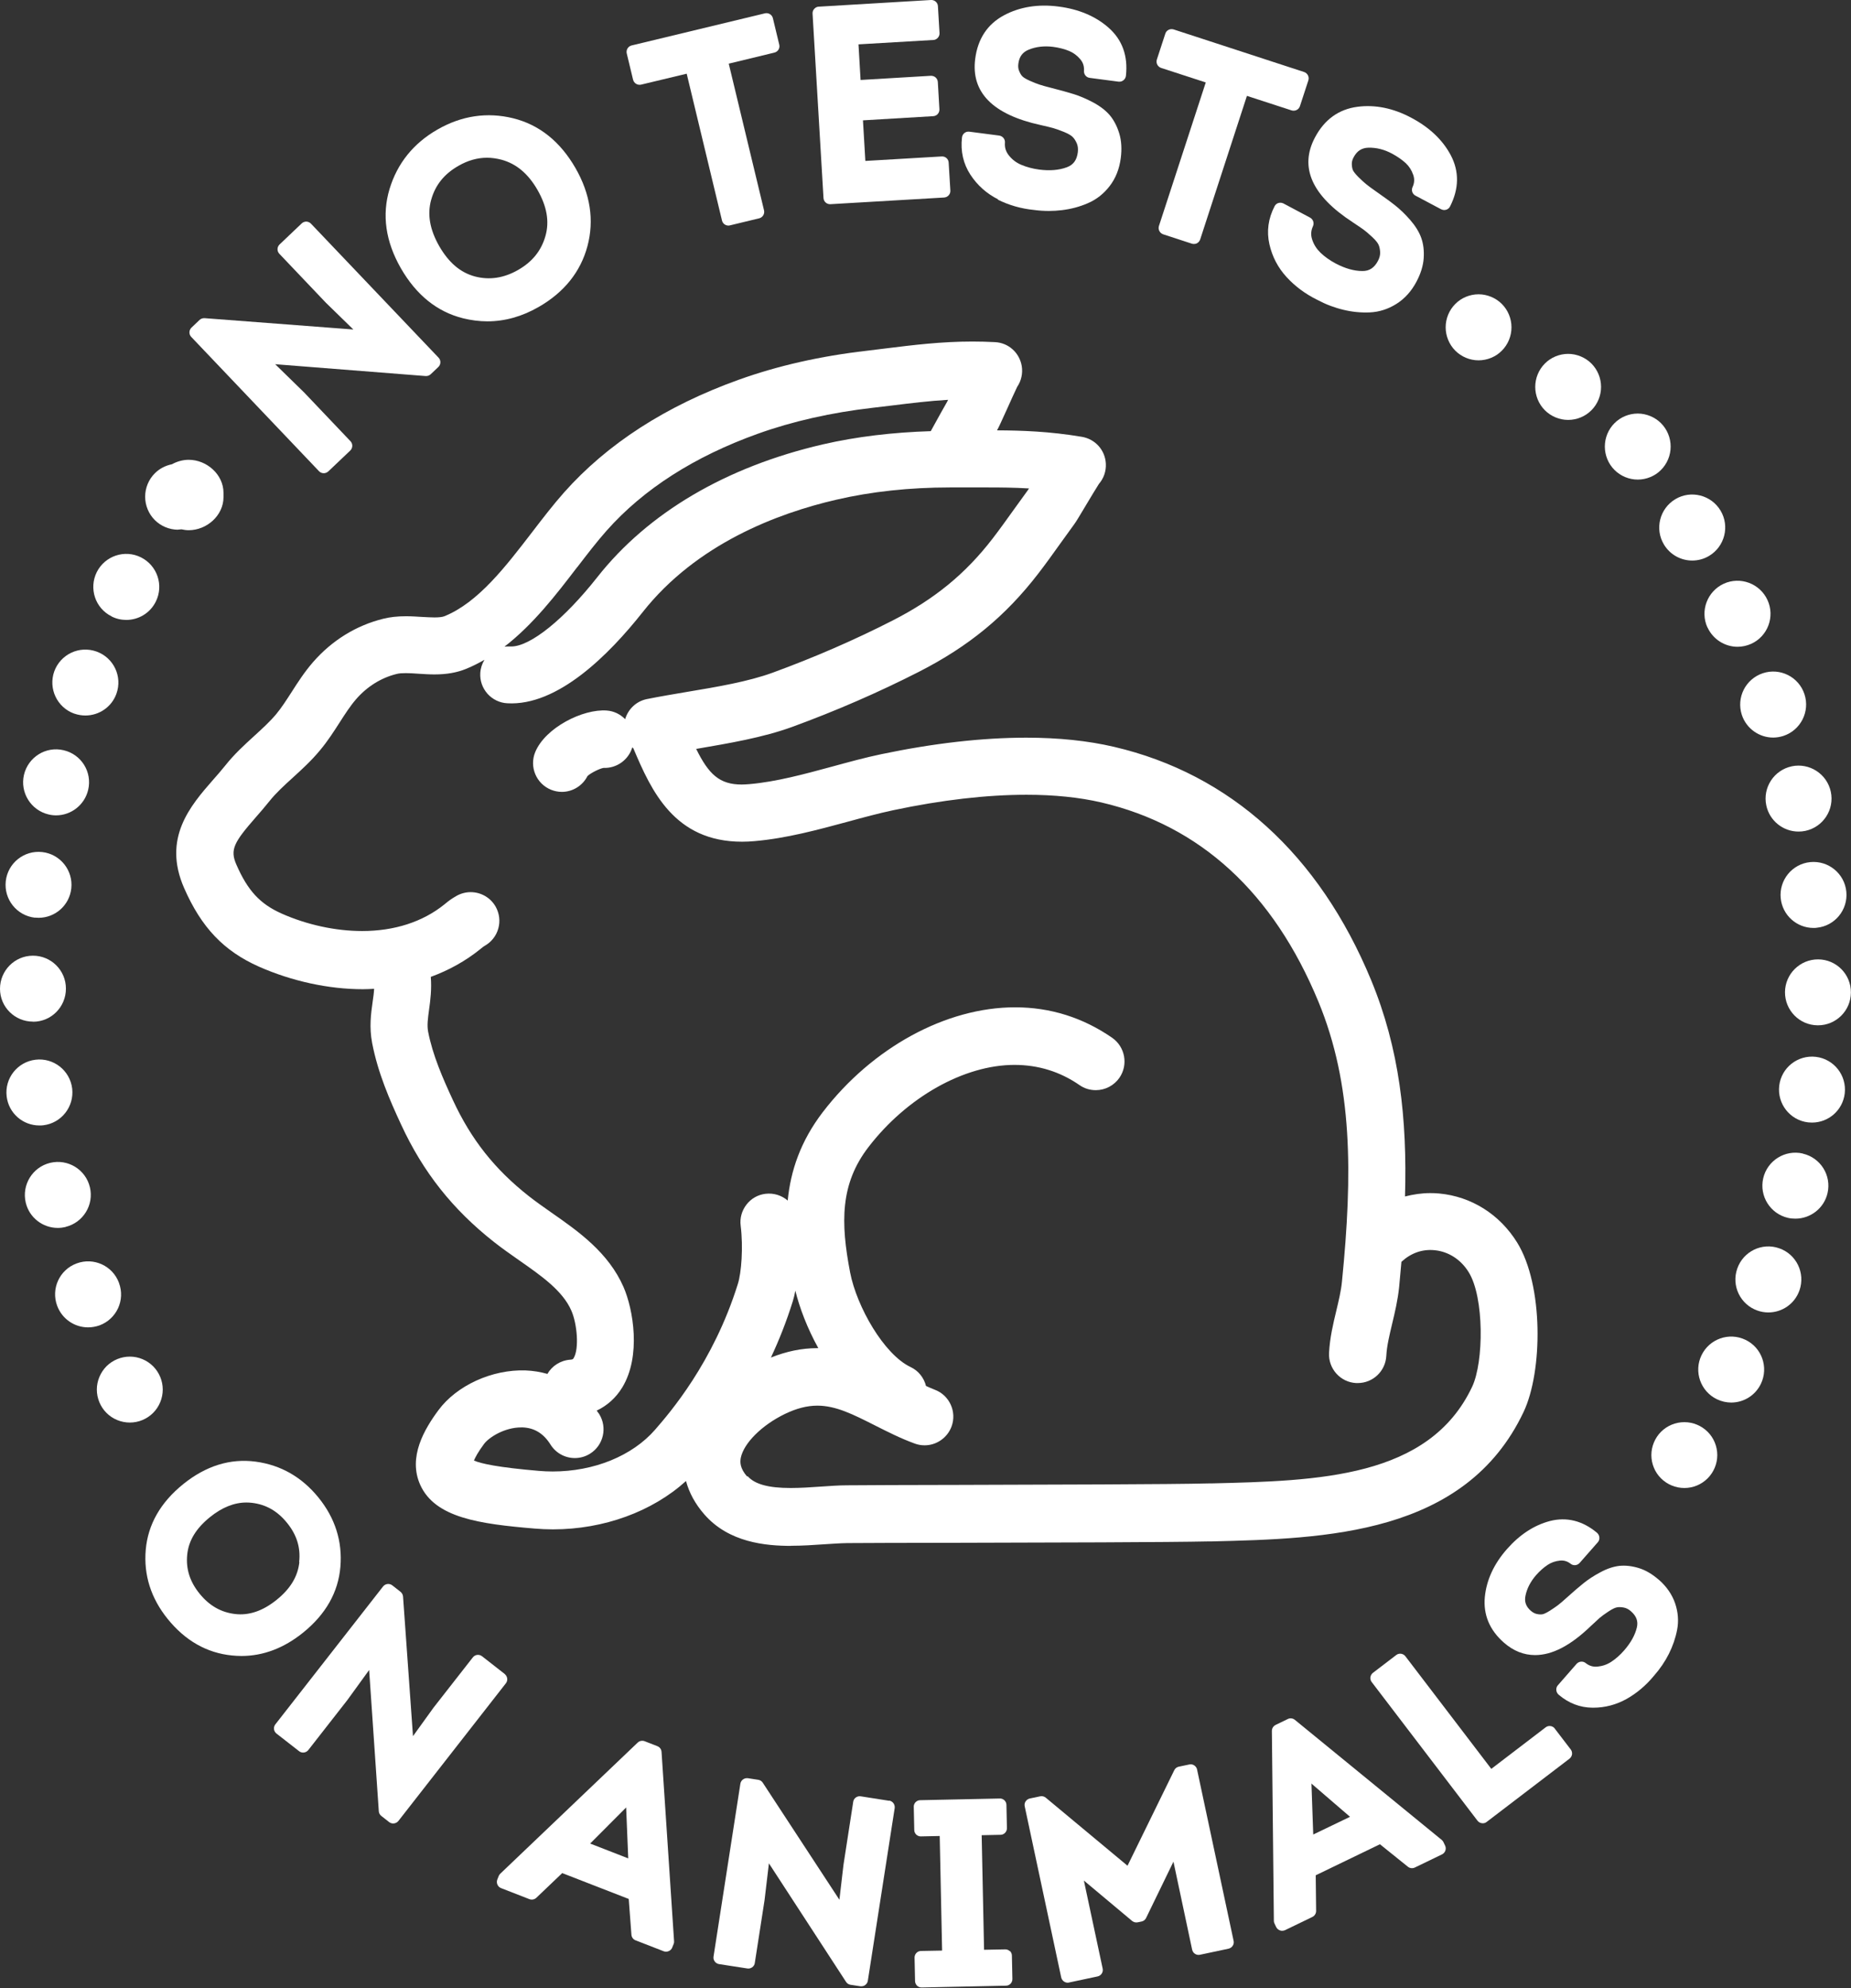 <svg width="774" height="831" viewBox="0 0 774 831" fill="none" xmlns="http://www.w3.org/2000/svg">
<rect x="0" y="0" width="774" height="831" fill="#333333" stroke="none"/>
<g clip-path="url(#clip0_615_18)">
<path d="M330.71 646.122C335.616 646.122 340.397 645.789 344.595 645.498C347.921 645.29 351.372 645.041 354.199 644.999C361.723 644.916 378.311 644.916 397.517 644.874H398.931C437.178 644.791 489.518 644.667 505.648 644.292H506.812C553.997 643.128 612.698 641.715 637.101 590.165C645.124 573.203 645.457 537.201 634.398 519.367C627.082 507.56 615.233 500.118 601.805 498.871C600.558 498.747 599.311 498.705 598.064 498.705C594.447 498.705 590.914 499.245 587.505 500.118C588.461 467.567 585.176 438.3 573.328 409.656C551.627 357.233 514.461 323.518 465.821 312.168C454.971 309.632 442.624 308.344 429.154 308.344C410.738 308.344 390.325 310.672 368.5 315.245C361.723 316.658 354.781 318.571 347.921 320.441C336.406 323.559 324.516 326.802 313.374 327.758C312.252 327.841 311.129 327.924 310.132 327.924C300.861 327.924 296.329 323.642 291.091 313H291.341C304.935 310.672 319.028 308.302 331.334 303.812C349.626 297.119 367.419 289.387 384.214 280.823C405.084 270.18 420.424 257.542 434.06 239.874C437.344 235.633 440.42 231.31 443.455 227.069C445.368 224.408 447.28 221.748 449.192 219.129C449.982 218.048 451.063 216.26 454.264 210.897C455.969 208.029 458.588 203.705 459.502 202.292C461.539 199.922 462.579 196.929 462.412 193.811C462.121 188.157 458.006 183.543 452.393 182.586C438.841 180.3 427.117 179.926 416.89 179.884L417.015 179.676C417.68 178.471 418.553 176.6 421.089 170.988C422.212 168.493 424.54 163.297 425.329 161.717C427.076 159.139 427.741 156.021 427.242 152.987C426.286 147.416 421.713 143.3 416.1 143.009C412.982 142.843 409.781 142.76 406.58 142.76C393.61 142.76 381.844 144.215 370.454 145.628C367.751 145.961 365.049 146.293 362.347 146.626C343.099 148.829 325.139 152.903 308.926 158.724C278.536 169.616 253.925 185.496 235.841 205.867C231.31 210.981 227.028 216.551 222.496 222.455C211.397 236.88 199.964 251.846 185.829 257.583C184.956 257.916 183.626 258.082 181.672 258.082C180.092 258.082 178.305 257.958 176.517 257.874C174.355 257.75 172.152 257.583 169.824 257.583C166.249 257.583 163.131 257.916 160.304 258.623C148.996 261.408 138.852 267.644 130.912 276.748C127.295 280.906 124.551 285.188 121.891 289.345C119.77 292.629 117.775 295.747 115.571 298.408C112.994 301.526 109.751 304.477 106.342 307.595C102.227 311.337 97.986 315.203 94.162 320.026C92.54 322.063 90.711 324.141 89.09 325.971C79.611 336.821 67.846 350.332 76.992 371.202C84.226 387.706 93.58 397.517 108.255 404.044C121.974 410.114 137.397 413.481 151.698 413.481C153.278 413.481 154.858 413.398 156.437 413.315C156.354 415.019 156.105 416.848 155.814 418.802C155.107 423.749 154.359 429.362 155.606 435.93C158.017 448.485 162.923 459.71 167.745 470.103C176.933 489.975 189.28 505.523 206.533 519.117C209.941 521.819 213.558 524.314 217.092 526.808C226.446 533.335 235.301 539.529 238.918 547.844C241.329 553.331 242.243 563.766 239.874 567.674C239.583 568.131 239.5 568.256 238.46 568.339C234.345 568.63 230.811 570.958 228.899 574.284C225.989 573.453 222.954 572.954 219.794 572.829C205.743 572.33 190.901 579.148 183.293 589.5C177.515 597.315 170.489 609.039 175.727 620.679C181.963 634.398 200.255 636.976 223.577 638.93C226.072 639.137 228.649 639.262 231.185 639.262C252.512 639.262 272.758 631.821 286.851 619.058C288.181 623.963 290.717 628.661 294.5 632.985C304.769 644.791 320.192 646.163 330.876 646.163L330.71 646.122ZM241.412 237.047C245.652 231.517 249.685 226.279 253.676 221.789C269.058 204.454 290.343 190.818 316.908 181.298C331.417 176.101 347.589 172.443 364.966 170.447C367.71 170.115 370.495 169.782 373.364 169.449C380.805 168.535 388.496 167.579 396.437 167.121C396.27 167.496 396.145 167.745 396.062 167.911C394.399 170.78 392.82 173.69 391.198 176.6C390.533 177.806 389.868 179.011 389.203 180.217C373.322 180.716 358.148 182.503 344.096 185.746C303.646 195.1 271.012 214.306 249.768 241.245C235.883 258.872 221.748 270.222 213.808 270.222C213.683 270.222 213.558 270.222 213.434 270.222C212.561 270.18 211.729 270.222 210.939 270.305C222.954 261.034 232.599 248.521 241.37 237.047H241.412ZM312.418 617.187C309.383 613.695 309.425 611.201 309.757 609.371C311.005 603.219 318.571 595.694 328.174 591.038C332.997 588.71 337.445 587.546 341.768 587.546C349.543 587.546 356.735 591.204 365.881 595.819C371.077 598.438 376.44 601.182 382.468 603.385C383.798 603.884 385.212 604.133 386.625 604.133C391.614 604.133 396.145 600.974 397.892 596.276C400.178 590.082 397.019 583.139 390.783 580.853C389.577 580.395 388.413 579.855 387.207 579.314C386.376 575.989 384.131 572.995 380.764 571.416C369.622 566.136 358.273 546.223 355.487 531.922C351.455 510.969 351.33 494.88 363.095 479.54C379.142 458.629 403.13 445.118 424.207 445.118C434.143 445.118 443.289 447.945 451.396 453.557C453.391 454.971 455.761 455.677 458.213 455.677C462.163 455.677 465.863 453.723 468.108 450.481C471.849 445.035 470.477 437.552 465.031 433.768C452.809 425.329 439.173 421.047 424.456 421.047C395.605 421.047 364.758 437.843 344.013 464.906C334.701 477.087 330.585 489.476 329.38 501.823C326.927 499.703 323.601 498.58 320.109 498.996C316.908 499.37 314.081 500.991 312.127 503.527C310.173 506.063 309.3 509.223 309.716 512.382C310.838 521.404 310.007 532.005 308.552 536.619C298.283 569.586 279.95 590.664 273.922 597.606C264.402 608.54 248.396 615.067 231.102 615.067C229.19 615.067 227.277 614.984 225.365 614.817C208.112 613.362 201.003 611.741 198.176 610.494C198.717 609.205 199.881 606.96 202.375 603.593C204.537 600.683 211.105 596.65 217.882 596.65C218.131 596.65 218.381 596.65 218.63 596.65C223.494 596.858 227.277 599.186 230.187 603.801C232.391 607.334 236.215 609.455 240.373 609.455C242.618 609.455 244.821 608.831 246.733 607.625C252.346 604.133 254.05 596.692 250.558 591.079C250.225 590.581 249.851 590.123 249.519 589.624C253.884 587.546 257.542 584.303 260.203 579.938C268.185 566.801 264.776 547.262 260.743 537.991C254.383 523.482 241.786 514.669 230.645 506.895C227.277 504.525 224.118 502.322 221.208 500.035C206.824 488.728 197.012 476.297 189.363 459.793C185.164 450.73 180.924 441.085 179.011 431.191C178.513 428.53 178.928 425.62 179.427 421.92C179.968 418.096 180.55 413.481 180.134 408.326C187.659 405.582 194.643 401.716 200.837 396.727L201.336 396.311C201.918 395.84 202.361 395.522 202.666 395.355C205.452 393.776 207.489 391.24 208.362 388.122C209.235 385.045 208.819 381.803 207.281 379.017C205.161 375.234 201.128 372.906 196.805 372.906C194.767 372.906 192.73 373.447 190.943 374.444C188.656 375.733 187.409 376.731 186.203 377.729L185.788 378.061C176.766 385.336 164.918 389.161 151.449 389.161C140.349 389.161 128.417 386.583 117.816 381.886C108.754 377.853 103.599 372.324 98.818 361.349C96.074 355.071 97.903 351.995 107.049 341.519C108.795 339.523 110.791 337.237 112.745 334.784C115.405 331.458 118.773 328.382 122.389 325.097C126.256 321.564 130.247 317.947 133.905 313.499C137.065 309.716 139.559 305.808 141.97 302.066C144.257 298.491 146.46 295.082 148.871 292.297C153.527 286.934 159.431 283.275 165.916 281.696C166.872 281.446 168.119 281.363 169.741 281.363C171.362 281.363 173.191 281.488 174.979 281.612C177.099 281.737 179.302 281.903 181.63 281.903C186.785 281.903 190.984 281.155 194.809 279.617C197.511 278.536 200.089 277.206 202.583 275.792C201.585 277.414 200.962 279.284 200.837 281.28C200.629 284.481 201.71 287.557 203.83 289.969C205.95 292.338 208.902 293.793 212.103 293.96C233.139 295.207 254.591 273.755 268.725 255.879C291.258 227.319 325.139 214.556 349.584 208.902C364.384 205.451 380.431 203.747 397.226 203.747H400.053C402.298 203.747 404.543 203.747 406.788 203.747H406.996C409.033 203.747 411.07 203.747 413.149 203.747C418.137 203.747 424.041 203.788 430.277 204.163C430.069 204.495 429.902 204.745 429.819 204.869C427.865 207.53 425.912 210.232 423.958 212.976C420.923 217.216 418.096 221.166 415.061 225.115C403.712 239.832 390.824 250.391 373.322 259.33C357.4 267.478 340.521 274.795 323.144 281.155C312.917 284.897 299.946 287.1 287.433 289.179C282.07 290.093 276.042 291.091 270.471 292.214C265.981 293.128 262.614 296.495 261.408 300.611C259.371 298.533 256.669 297.202 253.717 296.994C243.823 296.246 228.026 304.103 223.785 314.413C221.291 320.524 224.201 327.55 230.354 330.086C231.809 330.668 233.347 331.001 234.927 331.001C239.458 331.001 243.615 328.423 245.652 324.391C246.983 323.102 250.849 321.19 252.387 320.982C257.958 321.19 262.863 317.531 264.402 312.376C264.568 312.543 264.693 312.667 264.859 312.834C272.342 330.544 281.987 351.829 310.298 351.829C312.002 351.829 313.79 351.746 315.578 351.579C328.881 350.415 341.852 346.882 354.49 343.473C361.183 341.643 367.502 339.939 373.572 338.65C393.817 334.368 412.567 332.206 429.237 332.206C440.836 332.206 451.354 333.287 460.5 335.408C501.865 345.052 532.421 373.072 551.295 418.678C565.637 453.391 565.637 490.557 561.147 535.663C560.773 539.613 559.776 543.645 558.778 547.885C557.447 553.415 556.076 559.152 555.743 565.512C555.41 572.122 560.482 577.776 567.092 578.109C567.3 578.109 567.508 578.109 567.716 578.109C574.118 578.109 579.356 573.12 579.689 566.718C579.897 562.602 580.978 558.196 582.1 553.456C583.264 548.592 584.47 543.562 585.052 537.95C585.384 534.416 585.717 530.882 586.008 527.432C589.916 523.815 594.655 522.069 599.81 522.568C605.63 523.108 610.868 526.434 614.153 531.797C620.638 542.232 620.513 569.254 615.566 579.689C597.524 617.852 551.212 618.975 506.396 620.056H505.232C489.642 620.471 437.801 620.555 399.97 620.679H399.056C380.098 620.721 362.181 620.762 354.199 620.845C350.707 620.845 347.048 621.137 343.182 621.386C339.025 621.677 334.701 621.968 330.585 621.968C321.273 621.968 315.578 620.388 312.626 617.021L312.418 617.187ZM322.354 567.466C325.68 560.357 328.839 552.5 331.5 543.936C331.916 542.606 332.29 541.068 332.581 539.488C334.327 546.638 337.57 555.202 342.184 563.517C342.018 563.517 341.852 563.517 341.685 563.517C335.242 563.517 328.881 564.847 322.312 567.466H322.354Z" fill="white"/>
<path d="M68.054 580.813C68.054 577.197 66.599 573.663 64.022 571.085C61.444 568.508 57.911 567.053 54.294 567.053C50.677 567.053 47.102 568.508 44.524 571.085C41.988 573.663 40.492 577.197 40.492 580.813C40.492 584.43 41.947 588.005 44.524 590.583C47.102 593.16 50.635 594.615 54.294 594.615C57.952 594.615 61.444 593.16 64.022 590.583C66.599 588.005 68.054 584.472 68.054 580.813Z" fill="white"/>
<path d="M49.762 536.247C47.143 529.096 39.203 525.438 32.052 528.099C24.902 530.718 21.244 538.658 23.904 545.809C25.983 551.379 31.221 554.83 36.833 554.83C38.413 554.83 40.034 554.539 41.614 553.998C48.765 551.338 52.423 543.439 49.762 536.288V536.247Z" fill="white"/>
<path d="M20.329 340.439C21.369 340.688 22.408 340.813 23.447 340.813C29.725 340.813 35.379 336.49 36.875 330.129C38.621 322.687 34.007 315.288 26.565 313.583C19.165 311.837 11.765 316.452 10.019 323.893C8.315 331.293 12.93 338.693 20.329 340.439Z" fill="white"/>
<path d="M14.592 383.55C15.091 383.591 15.632 383.633 16.131 383.633C23.073 383.633 29.018 378.436 29.808 371.369C30.64 363.803 25.194 356.985 17.627 356.153C10.061 355.322 3.243 360.768 2.412 368.334C1.58 375.9 6.985 382.718 14.592 383.591V383.55Z" fill="white"/>
<path d="M27.396 512.84C34.796 511.053 39.369 503.611 37.581 496.211C35.794 488.811 28.352 484.28 20.953 486.067C13.553 487.855 9.021 495.297 10.767 502.696C12.264 509.016 17.918 513.256 24.154 513.256C25.235 513.256 26.315 513.131 27.396 512.882V512.84Z" fill="white"/>
<path d="M46.645 257.668C48.599 258.666 50.719 259.123 52.797 259.123C57.869 259.123 62.733 256.338 65.145 251.474C68.553 244.656 65.768 236.383 58.95 232.974C52.132 229.565 43.859 232.35 40.45 239.168C37.083 245.986 39.827 254.259 46.645 257.626V257.668Z" fill="white"/>
<path d="M31.055 298.283C32.593 298.823 34.173 299.073 35.711 299.073C41.365 299.073 46.686 295.581 48.682 289.968C51.259 282.818 47.559 274.919 40.367 272.342C33.175 269.764 25.318 273.464 22.699 280.615C20.121 287.807 23.863 295.705 31.013 298.283H31.055Z" fill="white"/>
<path d="M13.802 427.076H13.844C21.451 427.076 27.604 420.84 27.563 413.19C27.563 405.583 21.327 399.43 13.719 399.471C6.111 399.513 0 405.707 0 413.315C0 420.923 6.194 427.034 13.802 427.034V427.076Z" fill="white"/>
<path d="M18.126 470.352C25.692 469.437 31.055 462.578 30.182 455.011C29.267 447.445 22.408 442.041 14.842 442.955C7.275 443.87 1.871 450.729 2.785 458.296C3.617 465.321 9.562 470.435 16.463 470.435C17.003 470.435 17.585 470.435 18.126 470.352Z" fill="white"/>
<path d="M74.457 221.374C74.914 221.374 75.372 221.291 75.829 221.25C76.827 221.458 77.866 221.624 78.905 221.624C86.513 221.624 93.456 215.43 93.456 207.822V205.993C93.456 198.385 86.513 192.19 78.905 192.19C76.411 192.19 74 192.897 71.88 194.061C69.177 194.602 66.683 195.89 64.729 197.844C62.152 200.422 60.697 203.955 60.697 207.614C60.697 211.272 62.152 214.806 64.729 217.383C67.265 219.919 70.84 221.416 74.457 221.416V221.374Z" fill="white"/>
<path d="M684.826 200.464C688.443 200.464 692.019 199.009 694.555 196.431C697.132 193.854 698.587 190.32 698.587 186.662C698.587 183.003 697.132 179.469 694.555 176.892C692.019 174.356 688.443 172.859 684.826 172.859C681.21 172.859 677.634 174.314 675.098 176.892C672.521 179.469 671.066 183.003 671.066 186.662C671.066 190.32 672.521 193.854 675.098 196.431C677.676 199.009 681.21 200.464 684.826 200.464Z" fill="white"/>
<path d="M655.725 175.52C659.342 175.52 662.918 174.065 665.453 171.488C668.031 168.91 669.486 165.377 669.486 161.718C669.486 158.06 668.031 154.526 665.453 151.949C662.918 149.413 659.342 147.916 655.725 147.916C652.109 147.916 648.533 149.371 645.997 151.949C643.42 154.526 641.965 158.06 641.965 161.718C641.965 165.377 643.42 168.91 645.997 171.488C648.575 174.065 652.109 175.52 655.725 175.52Z" fill="white"/>
<path d="M604.508 136.815C604.508 140.432 605.963 144.007 608.54 146.584C611.118 149.162 614.652 150.617 618.268 150.617C621.885 150.617 625.46 149.162 627.996 146.584C630.574 144.007 632.029 140.473 632.029 136.815C632.029 133.156 630.574 129.623 627.996 127.045C625.46 124.509 621.885 123.013 618.268 123.013C614.652 123.013 611.076 124.468 608.54 127.045C605.963 129.623 604.508 133.156 604.508 136.815Z" fill="white"/>
<path d="M729.85 560.024C722.99 556.74 714.759 559.65 711.474 566.51C708.19 573.369 711.1 581.601 717.96 584.885C719.872 585.8 721.909 586.257 723.905 586.257C729.06 586.257 733.965 583.347 736.335 578.4C739.619 571.54 736.709 563.267 729.85 560.024Z" fill="white"/>
<path d="M753.837 482.16C746.396 480.456 738.996 485.112 737.291 492.512C735.587 499.953 740.243 507.353 747.643 509.058C748.682 509.307 749.721 509.39 750.761 509.39C757.038 509.39 762.734 505.067 764.189 498.706C765.893 491.306 761.279 483.906 753.837 482.202V482.16Z" fill="white"/>
<path d="M728.353 298.824C730.265 304.602 735.67 308.302 741.448 308.302C742.904 308.302 744.359 308.053 745.772 307.596C753.006 305.184 756.913 297.369 754.544 290.177C752.174 282.943 744.359 278.994 737.125 281.405C729.891 283.816 725.983 291.59 728.353 298.824Z" fill="white"/>
<path d="M749.223 320.318C741.781 321.898 737 329.214 738.58 336.656C739.952 343.141 745.689 347.59 752.05 347.59C753.006 347.59 753.962 347.506 754.918 347.299C762.36 345.719 767.14 338.402 765.561 330.96C763.981 323.519 756.664 318.738 749.181 320.318H749.223Z" fill="white"/>
<path d="M695.76 227.568C698.338 231.891 702.911 234.303 707.608 234.303C710.02 234.303 712.472 233.679 714.676 232.349C721.203 228.441 723.364 219.96 719.457 213.433C715.549 206.906 707.068 204.744 700.541 208.652C694.014 212.56 691.852 221.041 695.76 227.568Z" fill="white"/>
<path d="M759.283 441.749C751.717 440.876 744.858 446.281 743.985 453.847C743.112 461.413 748.516 468.273 756.082 469.146C756.623 469.187 757.163 469.229 757.704 469.229C764.605 469.229 770.55 464.074 771.381 457.048C772.254 449.482 766.85 442.622 759.283 441.749Z" fill="white"/>
<path d="M714.01 262.283C716.338 267.313 721.327 270.348 726.565 270.348C728.477 270.348 730.431 269.932 732.302 269.1C739.203 265.941 742.28 257.751 739.078 250.809C735.919 243.907 727.729 240.831 720.787 243.991C713.885 247.192 710.809 255.34 713.969 262.283H714.01Z" fill="white"/>
<path d="M743.984 521.778C736.792 519.242 728.935 523.067 726.44 530.259C723.905 537.451 727.729 545.308 734.88 547.802C736.376 548.343 737.914 548.592 739.453 548.592C745.148 548.592 750.469 545.059 752.465 539.322C754.959 532.13 751.176 524.272 743.984 521.778Z" fill="white"/>
<path d="M744.608 375.442C745.315 382.551 751.302 387.873 758.327 387.873C758.785 387.873 759.242 387.873 759.699 387.789C767.265 387.041 772.795 380.265 772.046 372.699C771.298 365.132 764.522 359.603 756.955 360.352C749.389 361.1 743.86 367.876 744.608 375.442Z" fill="white"/>
<path d="M760.323 401.01C752.674 400.968 746.479 407.08 746.396 414.687C746.355 422.295 752.466 428.531 760.074 428.573H760.198C767.765 428.573 773.917 422.461 773.959 414.895C774.042 407.287 767.889 401.052 760.282 401.01H760.323Z" fill="white"/>
<path d="M704.325 594.449C700.666 594.449 697.133 595.904 694.555 598.481C692.019 601.017 690.522 604.592 690.522 608.209C690.522 611.826 691.978 615.401 694.555 617.937C697.133 620.515 700.666 621.97 704.325 621.97C707.983 621.97 711.475 620.515 714.053 617.937C716.63 615.36 718.085 611.826 718.085 608.209C718.085 604.592 716.63 601.017 714.053 598.481C711.475 595.904 707.941 594.449 704.325 594.449Z" fill="white"/>
<path d="M142.344 654.852C143.217 644.292 140.141 634.564 133.198 626C126.256 617.436 117.442 612.364 106.883 610.951C96.323 609.538 86.097 612.697 76.618 620.346C67.139 627.996 61.86 637.225 60.945 647.784C60.031 658.302 63.107 668.03 70.091 676.677C77.45 685.782 86.471 690.937 97.03 691.976C98.361 692.101 99.691 692.184 100.98 692.184C110.042 692.184 118.731 688.9 126.755 682.414C136.233 674.765 141.471 665.494 142.344 654.852ZM125.175 652.939C124.551 658.926 121.433 664.081 115.696 668.695C109.959 673.352 104.098 675.347 98.277 674.64C92.374 673.934 87.51 671.148 83.436 666.118C79.362 661.088 77.699 655.766 78.281 649.863C78.863 643.96 81.981 638.846 87.801 634.149C92.831 630.074 97.945 628.037 103.017 628.037C103.765 628.037 104.513 628.079 105.262 628.162C111.207 628.827 116.071 631.613 120.103 636.643C124.094 641.59 125.757 646.911 125.092 652.898L125.175 652.939Z" fill="white"/>
<path d="M211.106 699.753L201.586 692.311C201.004 691.854 200.255 691.646 199.549 691.729C198.842 691.812 198.177 692.187 197.72 692.769L181.298 713.763L172.693 725.694L168.536 667.368C168.494 666.578 168.078 665.871 167.496 665.372L164.046 662.67C162.84 661.714 161.094 661.963 160.179 663.127L115.156 720.747C114.699 721.329 114.491 722.036 114.574 722.784C114.657 723.491 115.032 724.156 115.614 724.613L125.051 731.972C126.256 732.928 128.002 732.678 128.917 731.514L145.255 710.603L154.359 698.048L158.392 757.04C158.433 757.83 158.808 758.537 159.431 759.035L162.715 761.613C163.214 761.987 163.796 762.195 164.42 762.195C165.251 762.195 166.041 761.821 166.582 761.156L211.522 703.619C212.478 702.413 212.228 700.709 211.064 699.753H211.106Z" fill="white"/>
<path d="M274.795 729.85L269.557 727.813C268.559 727.439 267.437 727.647 266.647 728.395L209.194 783.188C208.903 783.479 208.653 783.812 208.528 784.186L207.946 785.641C207.406 787.054 208.113 788.675 209.526 789.216L221.374 793.831C222.372 794.205 223.495 793.997 224.285 793.248L235.093 782.938L262.906 793.747L264.028 808.672C264.111 809.753 264.776 810.667 265.774 811.042L277.539 815.615C277.872 815.739 278.204 815.781 278.537 815.781C278.911 815.781 279.285 815.698 279.659 815.531C280.324 815.24 280.865 814.7 281.114 813.993L281.696 812.538C281.863 812.164 281.904 811.748 281.863 811.374L276.625 732.261C276.541 731.181 275.876 730.266 274.878 729.892L274.795 729.85ZM246.775 770.591L261.825 755.501L262.698 776.786L246.775 770.591Z" fill="white"/>
<path d="M371.826 752.714L359.894 750.843C359.187 750.718 358.439 750.926 357.857 751.342C357.275 751.758 356.859 752.423 356.776 753.13L352.702 779.487L350.998 794.079L318.945 745.148C318.529 744.483 317.823 744.067 317.074 743.942L312.751 743.277C311.254 743.069 309.841 744.067 309.591 745.563L298.367 817.817C298.117 819.313 299.156 820.727 300.653 820.976L312.501 822.805C313.208 822.93 313.956 822.722 314.538 822.307C315.12 821.891 315.536 821.226 315.619 820.519L319.693 794.287L321.523 778.863L353.783 828.418C354.199 829.083 354.905 829.499 355.654 829.623L359.769 830.247C359.769 830.247 360.06 830.247 360.185 830.247C360.767 830.247 361.349 830.081 361.806 829.706C362.389 829.291 362.804 828.626 362.887 827.919L374.112 755.79C374.32 754.294 373.322 752.88 371.826 752.631V752.714Z" fill="white"/>
<path d="M422.254 815.573C421.714 815.074 421.007 814.783 420.3 814.825L411.487 814.991L410.489 767.099L418.346 766.933C419.885 766.933 421.09 765.644 421.049 764.106L420.841 754.419C420.841 753.671 420.508 753.006 420.009 752.507C419.469 752.008 418.762 751.717 418.055 751.759L384.756 752.466C384.007 752.466 383.342 752.798 382.843 753.297C382.344 753.837 382.053 754.544 382.095 755.251L382.303 764.937C382.303 765.686 382.635 766.351 383.134 766.85C383.675 767.349 384.381 767.64 385.088 767.598L392.945 767.432L393.943 815.323L385.13 815.49C383.592 815.49 382.386 816.778 382.428 818.317L382.635 828.086C382.635 828.793 382.968 829.5 383.467 829.999C383.966 830.497 384.672 830.747 385.379 830.747H385.421L420.633 829.999C422.171 829.999 423.377 828.71 423.335 827.172L423.127 817.402C423.127 816.654 422.795 815.989 422.296 815.49L422.254 815.573Z" fill="white"/>
<path d="M500.576 739.66C500.41 738.953 499.994 738.329 499.37 737.914C498.747 737.498 497.999 737.373 497.292 737.54L492.927 738.454C492.095 738.62 491.388 739.161 491.014 739.951L471.475 779.86L437.302 751.425C436.637 750.884 435.806 750.676 434.974 750.843L430.609 751.757C429.902 751.924 429.279 752.339 428.863 752.963C428.447 753.587 428.323 754.335 428.489 755.042L443.746 826.547C443.912 827.253 444.328 827.877 444.952 828.293C445.409 828.584 445.908 828.75 446.448 828.75C446.656 828.75 446.823 828.75 447.03 828.667L458.962 826.131C460.458 825.798 461.415 824.343 461.082 822.847L453.225 786.055L473.387 802.933C474.053 803.474 474.926 803.682 475.716 803.515L477.337 803.183C478.168 803.016 478.875 802.476 479.249 801.686L490.682 778.156L498.497 814.948C498.83 816.444 500.285 817.401 501.782 817.068L513.713 814.532C514.42 814.366 515.043 813.95 515.459 813.326C515.875 812.703 515.999 811.955 515.833 811.248L500.576 739.743V739.66Z" fill="white"/>
<path d="M603.593 770.01C603.427 769.636 603.178 769.345 602.845 769.054L541.442 718.876C540.611 718.21 539.447 718.044 538.49 718.543L533.419 720.996C532.462 721.453 531.839 722.451 531.839 723.49L532.67 802.894C532.67 803.31 532.753 803.684 532.961 804.058L533.626 805.471C533.959 806.137 534.5 806.635 535.206 806.885C535.497 807.01 535.83 807.051 536.121 807.051C536.537 807.051 536.952 806.968 537.326 806.802L548.759 801.273C549.715 800.815 550.339 799.818 550.339 798.778L550.172 783.854L577.028 770.883L588.71 780.278C589.542 780.944 590.664 781.068 591.62 780.611L602.97 775.123C603.635 774.791 604.134 774.25 604.383 773.544C604.633 772.837 604.591 772.089 604.258 771.423L603.593 770.01ZM549.133 766.85L548.385 745.524L564.515 759.409L549.133 766.809V766.85Z" fill="white"/>
<path d="M650.155 722.535C649.24 721.329 647.494 721.08 646.289 722.036L623.59 739.372L587.671 692.311C586.756 691.106 585.01 690.856 583.805 691.812L574.118 699.212C573.536 699.67 573.162 700.293 573.037 701.042C572.954 701.748 573.121 702.497 573.578 703.079L617.811 761.031C618.352 761.738 619.183 762.112 620.015 762.112C620.597 762.112 621.179 761.945 621.677 761.53L656.266 735.131C656.848 734.674 657.222 734.05 657.347 733.302C657.43 732.554 657.264 731.847 656.806 731.265L650.155 722.576V722.535Z" fill="white"/>
<path d="M693.682 660.382C690.938 657.97 688.111 656.307 685.242 655.434C682.374 654.561 679.672 654.27 677.136 654.52C674.641 654.811 671.981 655.684 669.154 657.222C666.493 658.635 664.123 660.174 662.128 661.795C660.257 663.292 657.929 665.287 655.31 667.657C653.689 669.112 652.4 670.234 651.527 670.899C650.695 671.523 649.573 672.313 648.076 673.269C646.413 674.308 645.499 674.641 645.125 674.724C644.46 674.849 643.628 674.849 642.672 674.641C641.799 674.475 640.967 674.017 640.136 673.311C638.057 671.523 637.351 669.486 637.891 666.95C638.515 663.915 640.011 661.088 642.256 658.469C643.836 656.682 645.457 655.227 647.162 654.104C648.658 653.106 650.363 652.524 652.275 652.316C653.897 652.15 655.393 652.566 656.765 653.647C657.929 654.561 659.55 654.395 660.548 653.273L668.114 644.667C668.613 644.127 668.863 643.378 668.78 642.63C668.738 641.882 668.364 641.217 667.823 640.718C661.795 635.646 655.102 633.983 648.118 635.771C641.466 637.517 635.438 641.466 630.075 647.577C624.671 653.73 621.595 660.423 620.888 667.49C620.181 674.89 622.842 681.334 628.87 686.614C632.819 690.064 637.184 691.811 641.882 691.811C649.074 691.811 656.682 687.861 665.121 679.754C666.743 678.216 668.031 677.052 668.904 676.262C669.736 675.556 670.983 674.641 672.563 673.602C674.309 672.438 675.39 672.022 675.972 671.897C676.803 671.689 677.842 671.731 678.965 671.939C680.046 672.147 681.043 672.645 682 673.519C684.286 675.514 685.076 677.676 684.452 680.295C683.704 683.454 681.916 686.655 679.173 689.815C677.468 691.769 675.639 693.39 673.727 694.637C671.939 695.801 670.068 696.425 667.948 696.633C666.119 696.799 664.498 696.3 663.043 695.136C661.879 694.222 660.257 694.388 659.259 695.469L651.444 704.407C650.945 704.947 650.695 705.696 650.779 706.444C650.82 707.192 651.194 707.858 651.735 708.356C655.934 711.932 660.673 713.761 665.911 713.802H666.202C671.149 713.802 675.847 712.555 680.17 710.144C684.452 707.733 688.319 704.449 691.603 700.458C694.139 697.589 696.218 694.513 697.839 691.312C699.46 688.069 700.624 684.702 701.289 681.251C701.996 677.593 701.705 673.851 700.458 670.193C699.211 666.534 696.924 663.209 693.723 660.382H693.682Z" fill="white"/>
<path d="M133.365 196.929C133.906 197.511 134.654 197.802 135.361 197.802C136.026 197.802 136.732 197.552 137.273 197.054L146.46 188.323C147.541 187.284 147.624 185.538 146.544 184.416L127.171 164.045L115.073 152.238L177.973 157.185C178.762 157.227 179.511 156.978 180.093 156.437L183.294 153.402C184.375 152.363 184.458 150.617 183.377 149.494L130.039 93.496C129.54 92.956 128.834 92.665 128.127 92.623C127.42 92.623 126.672 92.873 126.173 93.371L116.902 102.185C115.821 103.224 115.738 104.97 116.819 106.093L136.275 126.546L147.749 137.729L85.556 132.99C84.767 132.949 84.018 133.198 83.436 133.738L80.069 136.94C78.988 137.979 78.905 139.725 79.986 140.847L133.365 196.929Z" fill="white"/>
<path d="M193.562 133.032C196.971 133.863 200.422 134.321 203.789 134.321C211.064 134.321 218.256 132.325 225.199 128.334C235.883 122.223 242.784 113.617 245.653 102.85C248.521 92.083 246.858 81.108 240.664 70.299C234.262 59.157 225.49 52.131 214.556 49.429C203.706 46.769 193.022 48.348 182.961 54.127C172.859 59.906 166.124 68.303 162.882 79.029C159.639 89.838 161.219 100.938 167.621 112.121C174.023 123.262 182.753 130.33 193.604 133.032H193.562ZM180.301 83.519C182.005 77.366 185.747 72.71 191.733 69.301C195.641 67.056 199.632 65.933 203.623 65.933C205.618 65.933 207.655 66.225 209.734 66.765C215.928 68.469 220.834 72.585 224.742 79.362C228.691 86.263 229.814 92.623 228.068 98.693C226.322 104.804 222.58 109.46 216.594 112.869C210.69 116.236 204.662 117.151 198.634 115.571C192.523 113.95 187.659 109.793 183.668 102.892C179.719 95.949 178.596 89.63 180.301 83.477V83.519Z" fill="white"/>
<path d="M264.735 33.342C265.109 34.797 266.564 35.712 268.061 35.379L287.143 30.806L301.901 92.167C302.192 93.414 303.315 94.287 304.562 94.287C304.77 94.287 304.977 94.287 305.227 94.204L317.449 91.253C318.156 91.086 318.78 90.629 319.154 90.005C319.528 89.382 319.653 88.633 319.486 87.927L304.728 26.607L323.81 21.992C325.306 21.618 326.221 20.163 325.847 18.667L323.186 7.608C323.02 6.902 322.563 6.278 321.939 5.904C321.316 5.53 320.567 5.405 319.86 5.571L264.112 18.999C263.405 19.166 262.781 19.623 262.407 20.246C262.033 20.87 261.908 21.618 262.074 22.325L264.735 33.383V33.342Z" fill="white"/>
<path d="M347.049 85.349C347.049 85.349 347.174 85.349 347.215 85.349L394.774 82.564C395.523 82.522 396.188 82.19 396.687 81.649C397.186 81.109 397.435 80.402 397.393 79.654L396.687 67.972C396.604 66.434 395.315 65.311 393.777 65.394L361.849 67.265L360.851 50.303L390.243 48.557C391.781 48.474 392.904 47.144 392.82 45.647L392.155 34.298C392.114 33.55 391.781 32.884 391.241 32.386C390.7 31.887 389.994 31.679 389.245 31.679L359.853 33.425L358.98 18.542L390.243 16.713C390.991 16.713 391.656 16.338 392.155 15.798C392.654 15.258 392.904 14.551 392.862 13.803L392.197 2.578C392.114 1.04 390.783 -0.083 389.287 0L342.393 2.786C341.645 2.786 340.979 3.16 340.48 3.7C339.982 4.241 339.732 4.948 339.774 5.696L344.347 82.772C344.43 84.227 345.635 85.349 347.091 85.349H347.049Z" fill="white"/>
<path d="M417.14 83.396C421.755 85.724 426.91 87.22 432.356 87.761C434.476 88.052 436.596 88.176 438.675 88.176C440.504 88.176 442.292 88.052 444.038 87.844C447.821 87.387 451.479 86.43 454.888 84.934C458.505 83.396 461.582 80.943 464.034 77.742C466.529 74.499 468.067 70.591 468.649 66.101C469.148 62.318 468.94 58.826 468.025 55.791C467.111 52.798 465.78 50.221 464.076 48.184C462.371 46.188 460.002 44.359 457.05 42.779C454.223 41.282 451.479 40.118 448.944 39.329C446.491 38.58 443.414 37.707 439.798 36.793C437.511 36.211 435.807 35.753 434.726 35.379C433.686 35.047 432.273 34.506 430.61 33.758C428.656 32.885 427.866 32.261 427.575 31.97C427.035 31.471 426.577 30.681 426.162 29.684C425.788 28.811 425.663 27.813 425.829 26.607C426.203 23.656 427.617 21.785 430.194 20.746C433.271 19.498 436.68 19.124 440.338 19.581C442.832 19.914 445.119 20.496 447.114 21.328C448.902 22.076 450.44 23.24 451.77 24.82C452.935 26.233 453.392 27.813 453.267 29.642C453.184 31.097 454.223 32.386 455.678 32.552L467.693 34.132C468.441 34.215 469.148 34.049 469.771 33.55C470.353 33.093 470.728 32.428 470.811 31.679C471.725 23.365 469.273 16.63 463.577 11.6C458.173 6.819 451.105 3.825 442.666 2.745C434.102 1.622 426.411 2.869 419.801 6.403C412.9 10.103 408.867 16.214 407.787 24.57C405.957 38.58 415.145 47.892 435.1 52.258C437.386 52.757 439.174 53.214 440.421 53.546C441.585 53.879 443.082 54.419 444.953 55.168C446.99 55.999 448.029 56.748 448.486 57.205C449.151 57.828 449.775 58.785 450.274 59.949C450.731 61.029 450.856 62.235 450.69 63.649C450.274 66.933 448.819 68.928 446.075 69.926C442.832 71.132 438.925 71.464 434.518 70.882C431.774 70.508 429.28 69.843 427.035 68.887C424.956 68.014 423.252 66.725 421.838 64.937C420.591 63.358 420.051 61.653 420.217 59.616C420.342 58.161 419.261 56.872 417.806 56.664L405.334 55.043C404.585 54.96 403.879 55.126 403.297 55.584C402.715 56.041 402.341 56.706 402.257 57.454C401.592 63.191 402.798 68.471 405.791 73.044C408.701 77.492 412.609 80.943 417.39 83.354L417.14 83.396Z" fill="white"/>
<path d="M565.596 92.872C567.55 94.161 569.088 95.2 570.128 95.949C571.084 96.655 572.331 97.695 573.786 99.067C575.407 100.563 576.114 101.602 576.405 102.226C576.821 103.058 577.029 104.138 577.112 105.427C577.154 106.591 576.862 107.797 576.197 109.044C574.659 111.954 572.58 113.326 569.67 113.284C566.178 113.284 562.437 112.204 558.487 110.125C556.076 108.836 553.956 107.34 552.168 105.635C550.547 104.055 549.383 102.268 548.676 100.106C548.053 98.194 548.177 96.406 549.009 94.577C549.632 93.246 549.092 91.667 547.803 90.96L536.703 85.057C536.038 84.724 535.29 84.641 534.583 84.849C533.876 85.057 533.294 85.555 532.962 86.221C530.301 91.376 529.594 96.697 530.8 102.06C531.964 107.256 534.375 111.871 537.992 115.82C541.484 119.645 545.808 122.846 550.672 125.257C552.584 126.255 554.496 127.17 556.45 127.876C558.155 128.5 559.859 129.04 561.605 129.456C565.305 130.371 569.047 130.745 572.788 130.579C576.696 130.412 580.438 129.207 583.888 127.045C587.339 124.883 590.166 121.765 592.286 117.774C594.074 114.407 595.113 111.081 595.321 107.922C595.529 104.804 595.196 101.935 594.281 99.399C593.408 96.946 591.829 94.41 589.625 91.874C587.505 89.463 585.385 87.426 583.265 85.763C581.269 84.183 578.65 82.313 575.574 80.151C573.661 78.821 572.206 77.74 571.333 77.033C570.46 76.326 569.379 75.329 568.049 74.04C566.552 72.543 566.012 71.67 565.804 71.296C565.472 70.631 565.305 69.758 565.264 68.677C565.222 67.721 565.472 66.723 566.054 65.684C567.467 63.065 569.421 61.817 572.206 61.734C575.532 61.651 578.858 62.483 582.101 64.229C584.346 65.434 586.258 66.765 587.838 68.22C589.251 69.55 590.29 71.171 590.956 73.125C591.538 74.83 591.454 76.493 590.665 78.197C590.041 79.527 590.581 81.107 591.87 81.772L602.596 87.468C603.261 87.8 604.009 87.883 604.716 87.676C605.423 87.468 606.005 86.969 606.338 86.304C610.121 78.862 610.204 71.67 606.67 64.935C603.303 58.533 597.732 53.254 590.207 49.263C582.6 45.188 574.95 43.65 567.55 44.648C559.776 45.687 553.831 49.969 549.882 57.411C543.23 69.882 548.552 81.814 565.679 92.914L565.596 92.872Z" fill="white"/>
<path d="M485.527 28.393L504.193 34.462L484.613 94.452C484.155 95.907 484.945 97.445 486.4 97.944L498.373 101.852C498.664 101.935 498.955 101.977 499.246 101.977C499.662 101.977 500.119 101.893 500.493 101.686C501.159 101.353 501.616 100.771 501.865 100.064L521.405 40.075L540.071 46.145C540.777 46.352 541.526 46.311 542.191 45.978C542.856 45.646 543.355 45.064 543.563 44.398L547.096 33.59C547.554 32.135 546.764 30.596 545.309 30.097L490.765 12.304C490.059 12.096 489.31 12.138 488.645 12.471C487.98 12.803 487.481 13.385 487.273 14.092L483.74 24.901C483.282 26.356 484.072 27.894 485.527 28.393Z" fill="white"/>
</g>
<defs>
<clipPath id="clip0_615_18">
<rect width="774" height="830.871" fill="white"/>
</clipPath>
</defs>
</svg>
